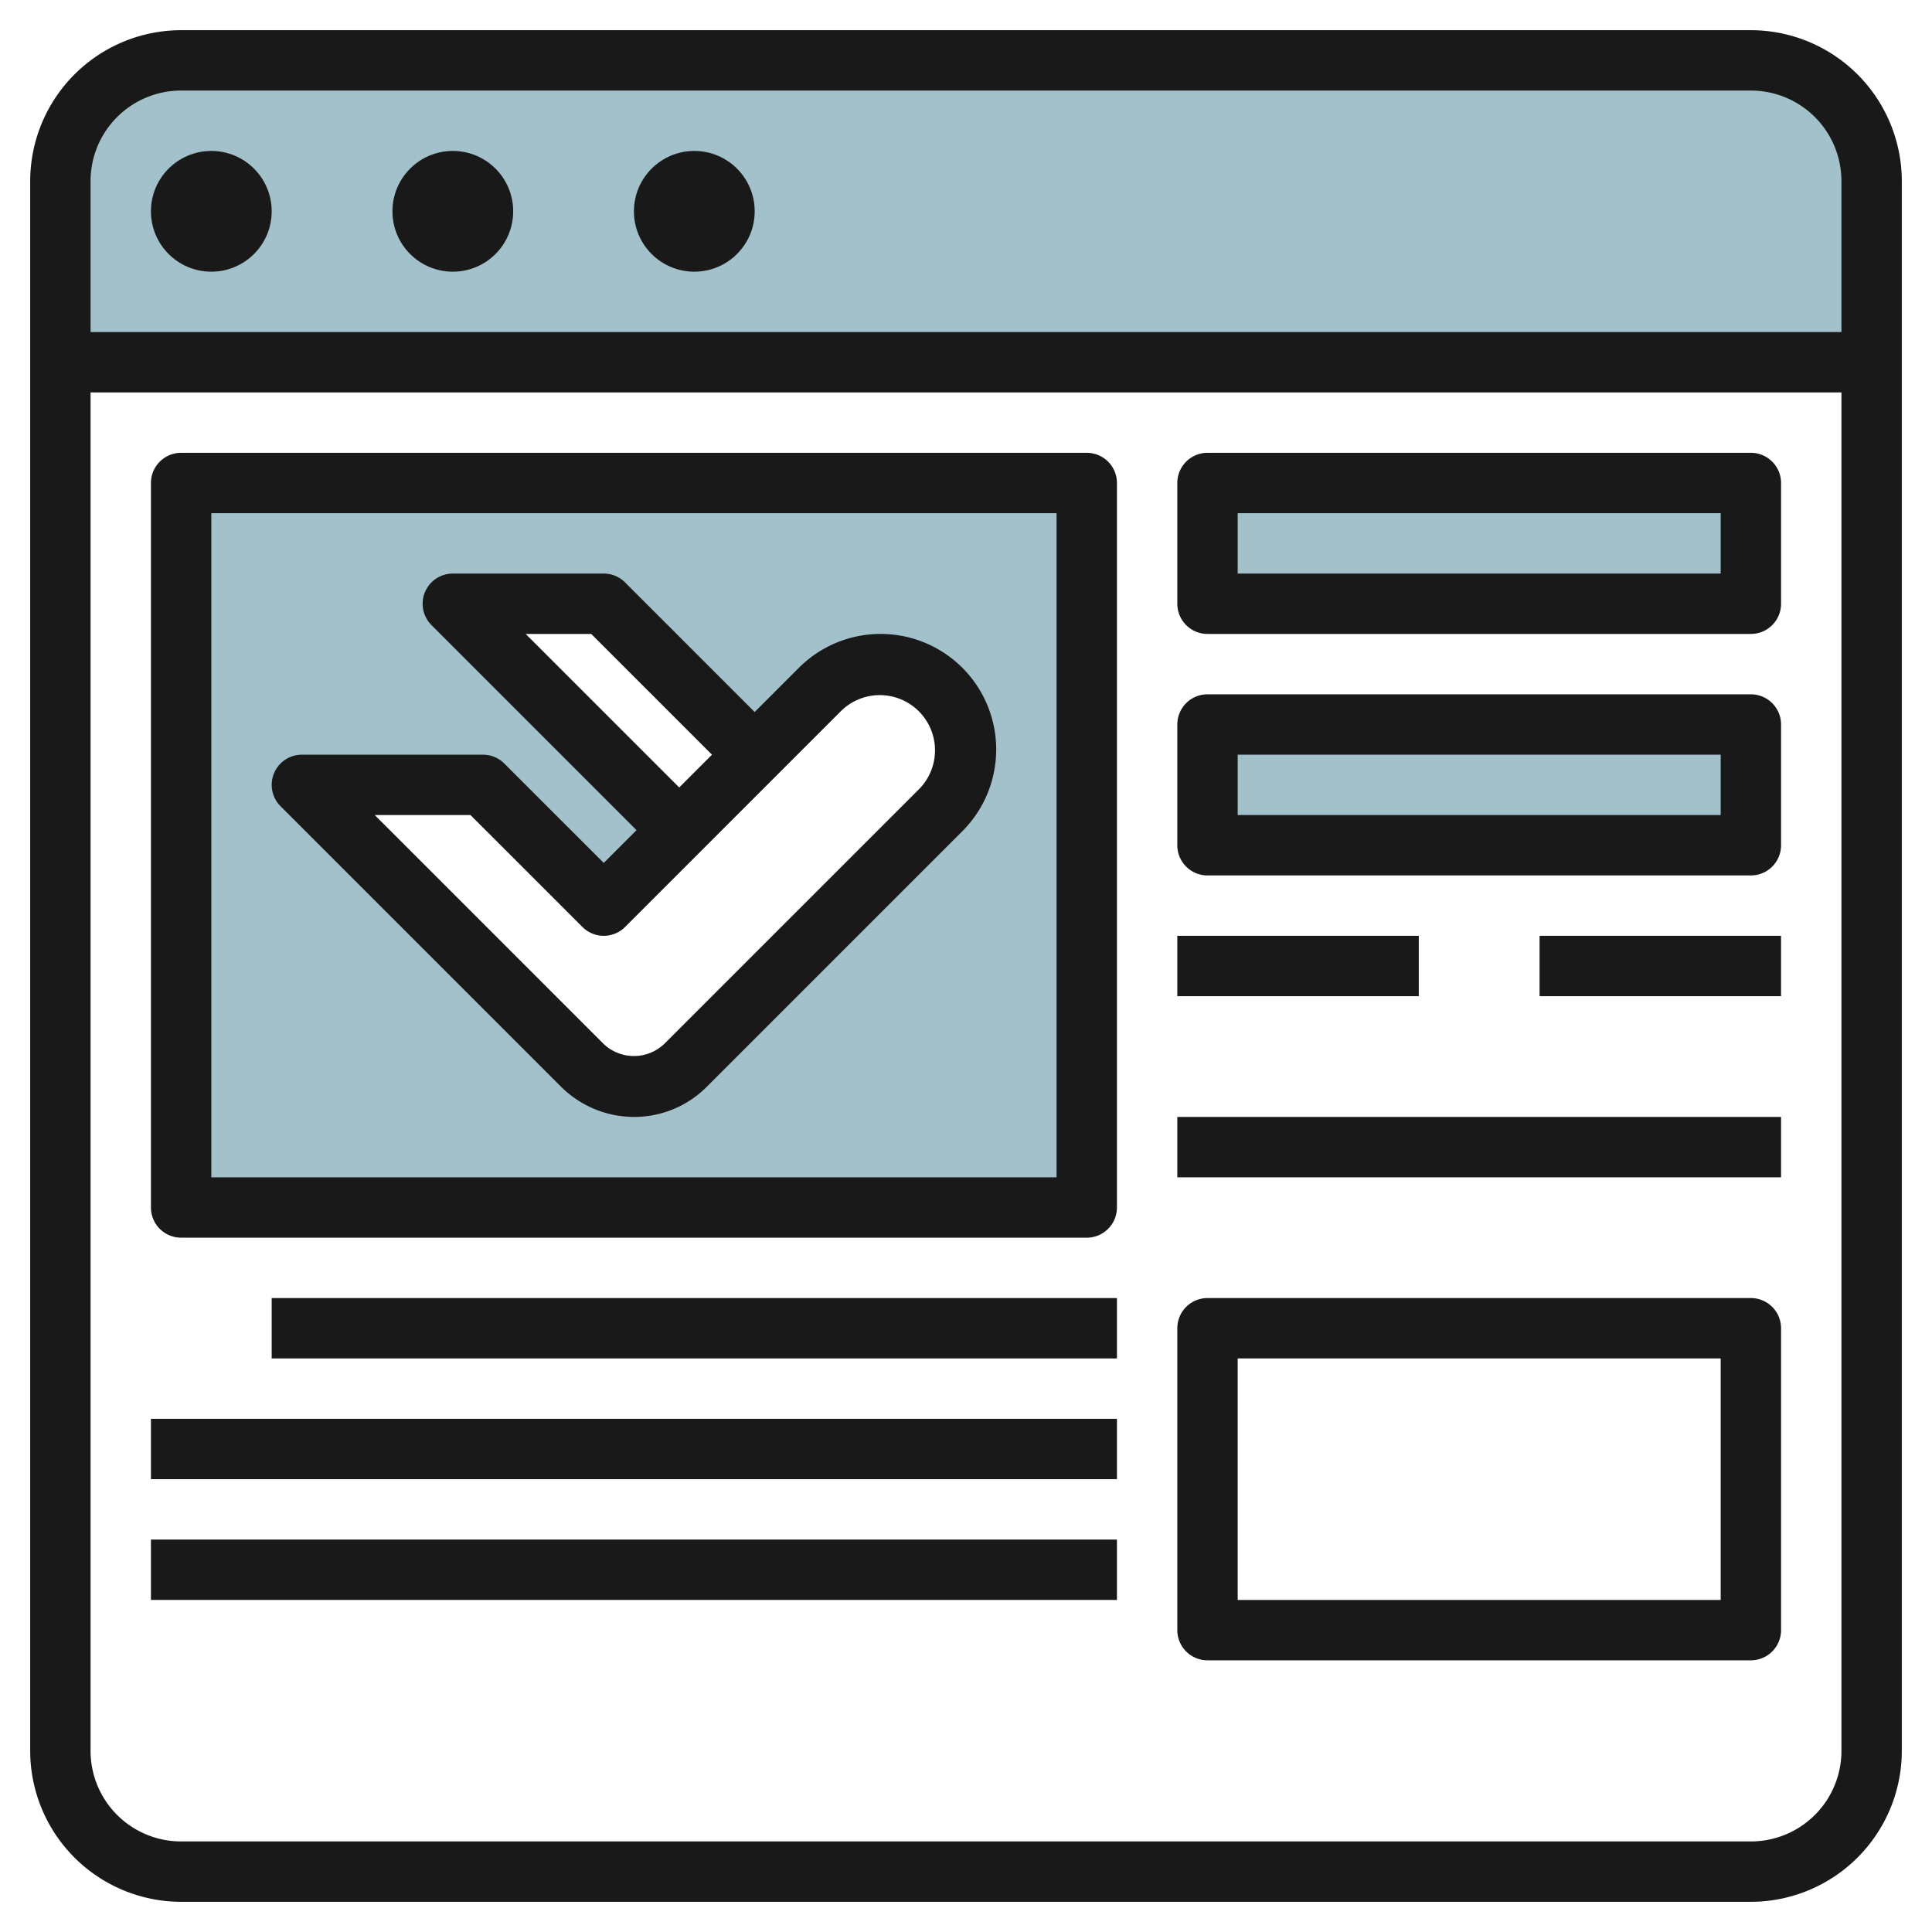 <svg id="Layer_3" height="512" viewBox="0 0 64 64" width="512" xmlns="http://www.w3.org/2000/svg" data-name="Layer 3"><path d="m62 12h-60v-6a4 4 0 0 1 4-4h52a4 4 0 0 1 4 4z" fill="#a3c1ca"/><path d="m6 16v24h30v-24zm25.172 10.828-8.465 8.465a2.414 2.414 0 0 1 -3.414 0l-9.293-9.293h6l4 4 2.5-2.5-7.5-7.5h5l5 5 2.172-2.172a2.828 2.828 0 0 1 4 4z" fill="#a3c1ca"/><path d="m40 16h18v4h-18z" fill="#a3c1ca"/><path d="m40 24h18v4h-18z" fill="#a3c1ca"/><g fill="#191919"><path d="m58 1h-52a5.006 5.006 0 0 0 -5 5v52a5.006 5.006 0 0 0 5 5h52a5.006 5.006 0 0 0 5-5v-52a5.006 5.006 0 0 0 -5-5zm-52 2h52a3 3 0 0 1 3 3v5h-58v-5a3 3 0 0 1 3-3zm52 58h-52a3 3 0 0 1 -3-3v-45h58v45a3 3 0 0 1 -3 3z"/><circle cx="7" cy="7" r="2"/><circle cx="15" cy="7" r="2"/><circle cx="23" cy="7" r="2"/><path d="m36 15h-30a1 1 0 0 0 -1 1v24a1 1 0 0 0 1 1h30a1 1 0 0 0 1-1v-24a1 1 0 0 0 -1-1zm-1 24h-28v-22h28z"/><path d="m18.586 36a3.438 3.438 0 0 0 2.414 1 3.392 3.392 0 0 0 2.414-1l8.465-8.465a3.828 3.828 0 0 0 -5.414-5.414l-1.465 1.465-4.293-4.293a1 1 0 0 0 -.707-.293h-5a1 1 0 0 0 -.707 1.707l6.793 6.793-1.086 1.086-3.293-3.293a1 1 0 0 0 -.707-.293h-6a1 1 0 0 0 -.707 1.707zm-1.172-15h2.172l4 4-1.086 1.086zm-1.828 6 3.707 3.707a1 1 0 0 0 1.414 0l7.172-7.172a1.829 1.829 0 0 1 2.586 2.586l-8.465 8.464a1.457 1.457 0 0 1 -2 0l-7.586-7.585z"/><path d="m58 15h-18a1 1 0 0 0 -1 1v4a1 1 0 0 0 1 1h18a1 1 0 0 0 1-1v-4a1 1 0 0 0 -1-1zm-1 4h-16v-2h16z"/><path d="m58 23h-18a1 1 0 0 0 -1 1v4a1 1 0 0 0 1 1h18a1 1 0 0 0 1-1v-4a1 1 0 0 0 -1-1zm-1 4h-16v-2h16z"/><path d="m39 31h7.999v2h-7.999z"/><path d="m51 31h7.999v2h-7.999z"/><path d="m39 37h20v2h-20z"/><path d="m9 43h28v2h-28z"/><path d="m5 47h32v2h-32z"/><path d="m5 51h32v2h-32z"/><path d="m58 43h-18a1 1 0 0 0 -1 1v10a1 1 0 0 0 1 1h18a1 1 0 0 0 1-1v-10a1 1 0 0 0 -1-1zm-1 10h-16v-8h16z"/></g></svg>